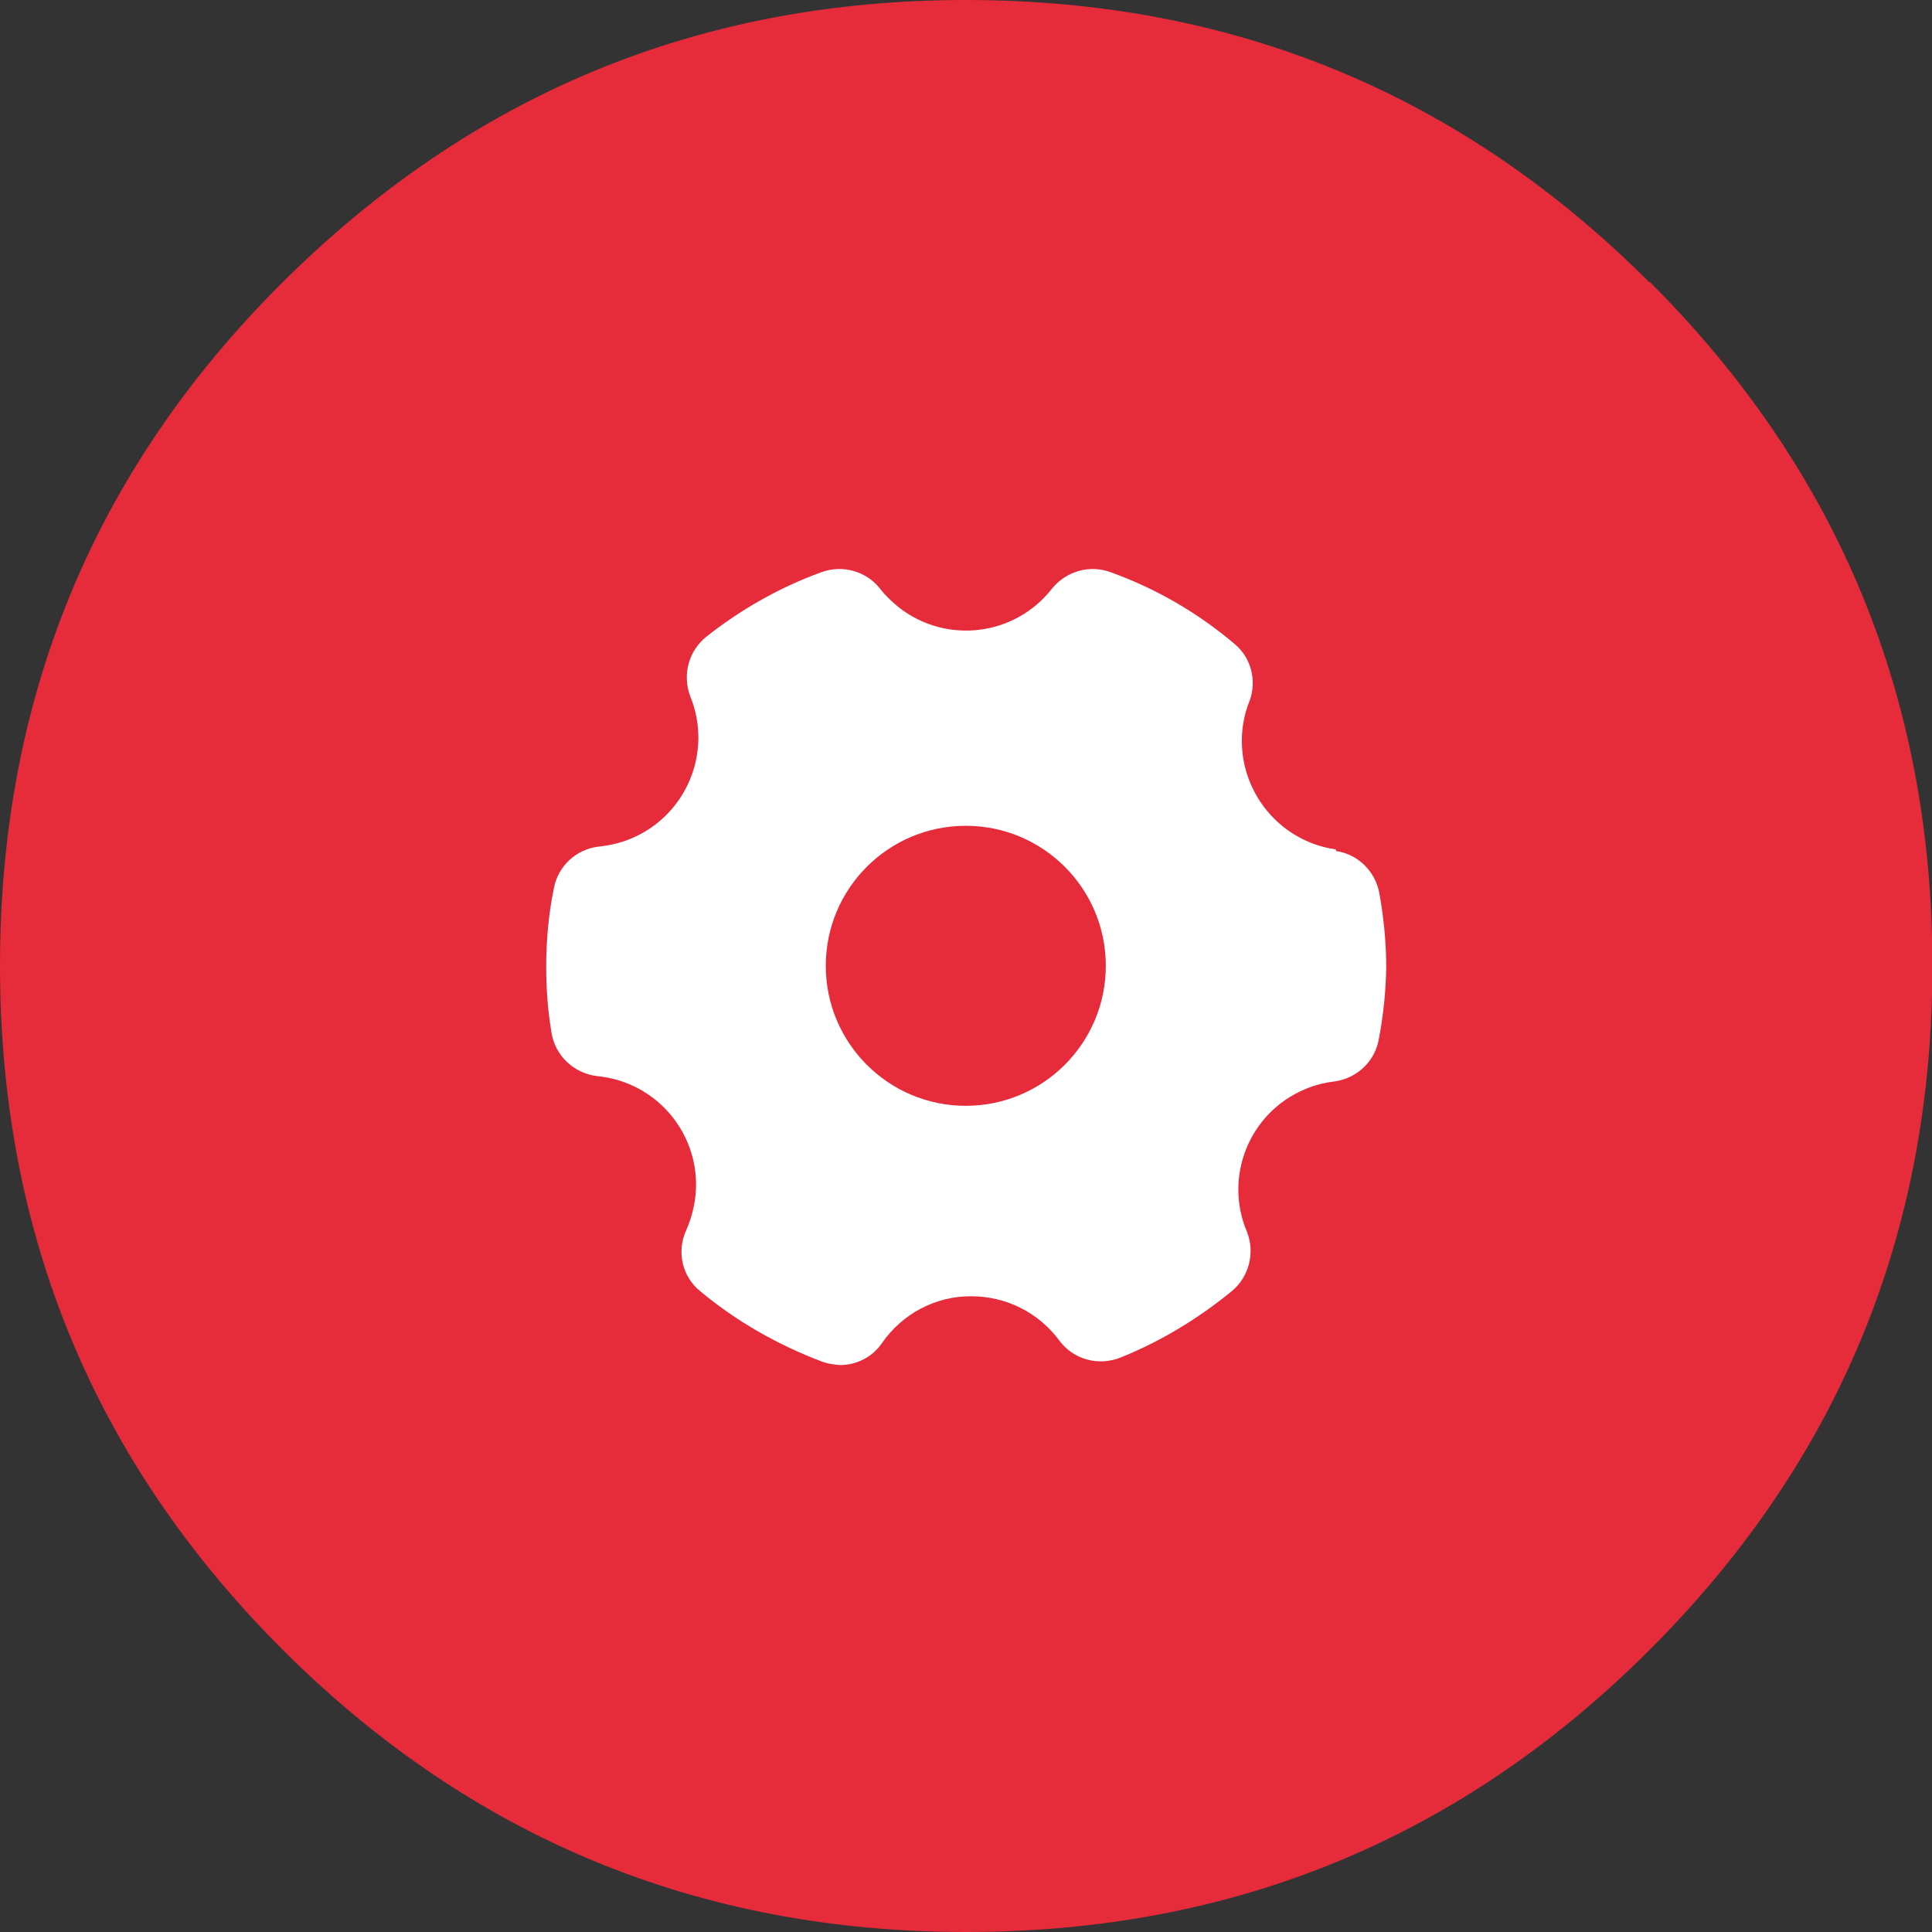<svg xmlns="http://www.w3.org/2000/svg" viewBox="0 0 47.47 47.47"><rect x="0" y="0" width="47.47" height="47.47" fill="#333333" stroke="none"/><defs><style>.d{fill:#e62b3b;}.e{fill:#fff;}</style></defs><g id="a"></g><g id="b"><g id="c"><path class="d" d="M40.53,6.94C35.9,2.31,30.31,0,23.73,0S11.55,2.33,6.89,6.99C2.3,11.58,0,17.16,0,23.73s2.31,12.17,6.94,16.8c4.63,4.62,10.22,6.94,16.8,6.94s12.17-2.31,16.8-6.94c4.63-4.63,6.94-10.22,6.94-16.8s-2.31-12.17-6.94-16.8"></path><path class="e" d="M27.17,23.73c0,1.9-1.54,3.44-3.44,3.44s-3.44-1.54-3.44-3.44,1.54-3.44,3.44-3.44,3.44,1.54,3.44,3.44m5.65-2.86c-1.47-.21-2.49-1.58-2.28-3.05,.03-.2,.08-.4,.16-.59,.19-.51,.04-1.08-.38-1.42-.9-.76-1.92-1.35-3.03-1.75-.51-.19-1.09-.03-1.44,.4-.91,1.17-2.6,1.38-3.77,.46-.17-.14-.33-.29-.46-.46-.34-.43-.92-.59-1.44-.4-1.02,.37-1.97,.91-2.82,1.58-.44,.35-.6,.94-.4,1.47,.56,1.37-.1,2.94-1.47,3.5-.24,.1-.5,.16-.77,.19-.56,.06-1.01,.48-1.11,1.02-.13,.63-.19,1.28-.19,1.93,0,.54,.04,1.08,.13,1.62,.09,.57,.55,1,1.12,1.07,1.48,.14,2.56,1.45,2.42,2.92-.03,.3-.11,.59-.23,.87-.24,.52-.1,1.14,.35,1.5,.89,.74,1.91,1.32,3,1.73,.14,.05,.29,.07,.43,.08,.41,0,.8-.2,1.03-.54,.5-.72,1.32-1.16,2.2-1.15,.85,0,1.65,.4,2.16,1.09,.34,.46,.95,.63,1.49,.42,1-.4,1.92-.96,2.75-1.64,.42-.35,.57-.94,.37-1.45-.58-1.36,.06-2.94,1.43-3.51,.23-.1,.48-.16,.73-.19,.55-.08,.99-.5,1.08-1.05,.11-.57,.17-1.16,.18-1.74,0-.62-.06-1.23-.17-1.84-.1-.53-.52-.95-1.06-1.03"></path></g></g></svg>